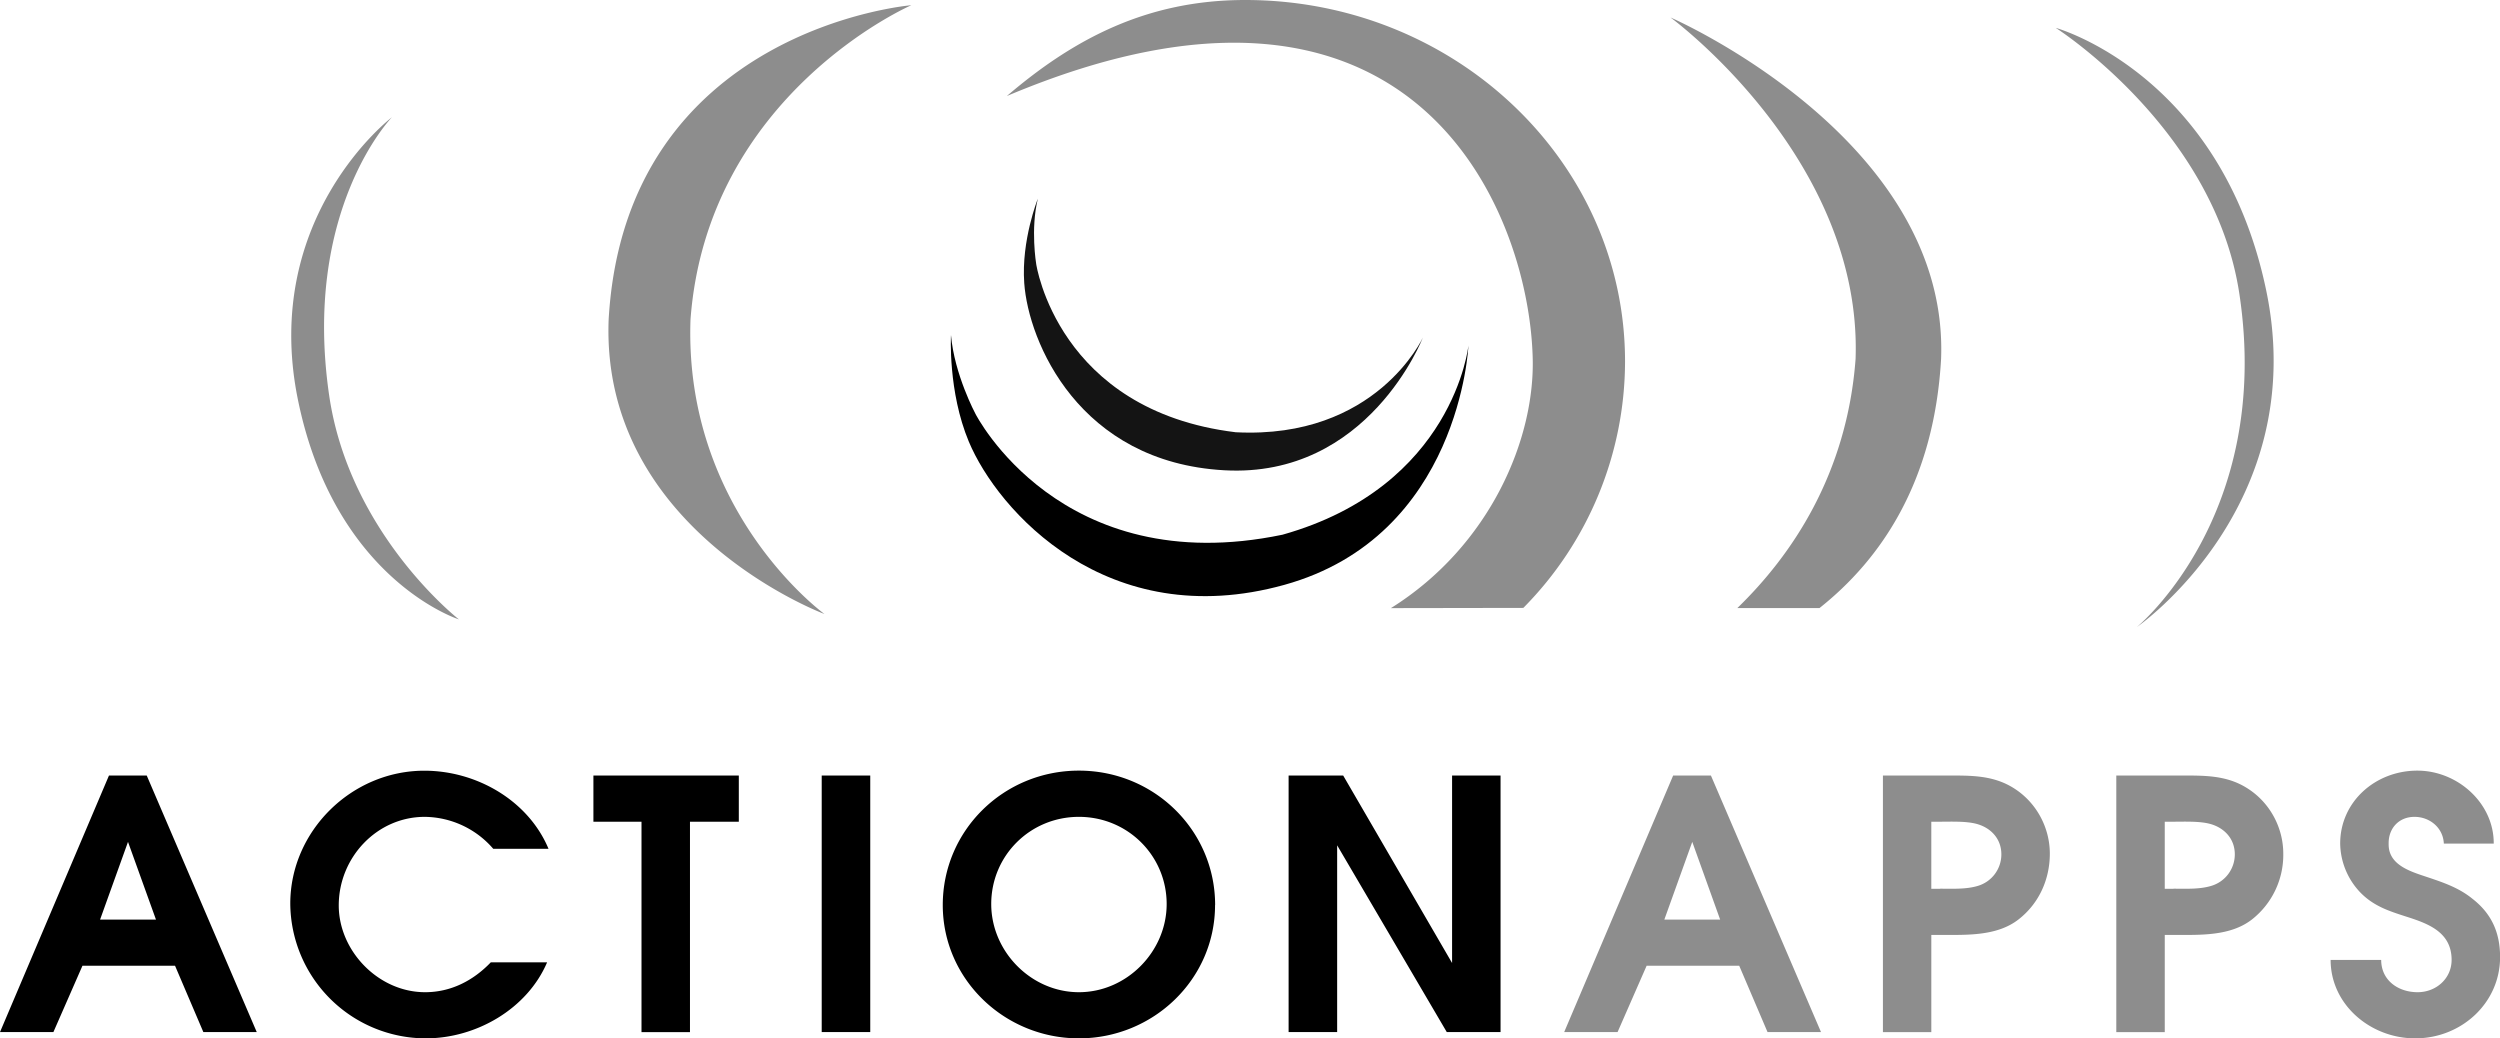 <?xml version="1.0" encoding="UTF-8" standalone="no"?>
<svg
   xmlns:dc="http://purl.org/dc/elements/1.1/"
   xmlns:cc="http://creativecommons.org/ns#"
   xmlns:rdf="http://www.w3.org/1999/02/22-rdf-syntax-ns#"
   xmlns:svg="http://www.w3.org/2000/svg"
   xmlns="http://www.w3.org/2000/svg"
   xmlns:sodipodi="http://sodipodi.sourceforge.net/DTD/sodipodi-0.dtd"
   xmlns:inkscape="http://www.inkscape.org/namespaces/inkscape"
   inkscape:version="1.0 (4035a4fb49, 2020-05-01)"
   sodipodi:docname="aa-apps-mono.svg"
   id="svg14"
   version="1.1"
   viewBox="0 0 334.76 139.04">
  <defs
     id="defs18" />
  <sodipodi:namedview
     inkscape:current-layer="svg14"
     inkscape:window-maximized="0"
     inkscape:window-y="14"
     inkscape:window-x="417"
     inkscape:cy="26.538896"
     inkscape:cx="68.478721"
     inkscape:zoom="0.63234634"
     showgrid="false"
     id="namedview16"
     inkscape:window-height="1086"
     inkscape:window-width="1393"
     inkscape:pageshadow="2"
     inkscape:pageopacity="0"
     guidetolerance="10"
     gridtolerance="10"
     objecttolerance="10"
     borderopacity="1"
     bordercolor="#666666"
     pagecolor="#ffffff" />
  <path
     style="fill:#000000;fill-opacity:0.446"
     id="path2"
     d="M122.03.7S83.73 3.84 81.5 42.8c-1.08 28.25 28.9 39.42 28.9 39.42S91.56 68.56 92.46 42.81C94.7 12.57 122.03.7 122.03.7zM243.64 81.42c8.17-6.48 15.34-16.83 16.28-33.36 1.13-29.5-36.23-45.72-36.23-45.72s25.71 18.82 24.78 45.72c-1.15 15.44-8.55 26.3-15.83 33.36M286.14 83.96s23.38-16.14 17.3-45.14c-6.08-29-28.17-35.09-28.17-35.09s21.3 13.54 24.6 35.68c4.45 29.7-13.73 44.55-13.73 44.55zM52.48 15.7S35 28.98 39.85 53.31c4.87 24.32 21.6 29.63 21.6 29.63S46.8 71.53 44.08 52.97c-3.64-24.9 8.4-37.27 8.4-37.27zM203.98 81.4A47 47 0 00217.6 48.4C217.6 21.67 194.83 0 166.74 0c-13.08 0-22.91 5.15-31.92 12.86 54.26-22.92 69.69 14.98 70.4 34.62.48 11.15-5.7 25.65-18.97 33.95"
     fill="#E99024" />
  <path
     style="fill:#000000;fill-opacity:1"
     id="path4"
     d="M130.62 55.42s-2.83-5.27-3.28-10.55c0 0-.42 7.55 2.39 14.27 3.85 9.2 18.5 25.76 42.23 19.18 23.58-6.53 24.67-32.06 24.67-32.06s-1.95 18.88-24.9 25.34c-29.77 6.2-41.11-16.18-41.11-16.18z"
     fill="#0F7D3F" />
  <path
     style="fill:#000000;fill-opacity:1;opacity:0.92"
     id="path6"
     d="M138.75 35.34s-.78-4.66.22-8.73c0 0-2.23 5.55-1.82 11.3.56 7.86 7.33 23.98 26.78 25.06 19.31 1.09 26.6-17.77 26.6-17.77s-6.24 13.65-25.06 12.68c-23.88-2.9-26.72-22.54-26.72-22.54z"
     fill="#0F7D3F" />
  <g
     style="fill:#000000;fill-opacity:1"
     id="g12">
    <path
       style="fill:#000000;fill-opacity:1"
       id="path8"
       d="M14.59 103.85h5.06l14.73 34.35h-7.15l-3.79-8.88h-12.4l-3.89 8.88H0l14.59-34.35zm6.3 19.3l-3.75-10.42-3.74 10.41h7.49zM73.26 128.86c-2.66 6.23-9.48 10.18-16.25 10.18A18.17 18.17 0 0138.87 121c0-9.71 8.2-17.8 17.95-17.8 7.01 0 13.93 4 16.63 10.46h-7.4a12.27 12.27 0 00-9.18-4.28c-6.4 0-11.51 5.44-11.51 11.86 0 6.08 5.3 11.62 11.56 11.62 3.45 0 6.44-1.54 8.8-4h7.54zM85.9 110.03h-6.44v-6.18h19.47v6.18h-6.54v28.18H85.9v-28.18zM110.04 103.85h6.49v34.35h-6.5v-34.35zM162.7 121.19c0 9.95-8.28 17.85-18.23 17.85s-18.23-7.9-18.23-17.85c0-10 8.15-18 18.23-18s18.24 8 18.24 18zm-29.97-.14c0 6.37 5.35 11.81 11.74 11.81 6.4 0 11.75-5.44 11.75-11.81 0-6.46-5.21-11.67-11.75-11.67s-11.74 5.2-11.74 11.67zM172.56 103.85h7.3l14.58 25.1v-25.1h6.49v34.35h-7.2l-14.68-25.01v25.01h-6.5v-34.35z"
       fill="#0F7D3F" />
    <path
       style="fill:#000000;fill-opacity:0.446"
       id="path10"
       d="M224.04 103.85h5.06l14.74 34.35h-7.16l-3.79-8.88h-12.4l-3.89 8.88h-7.15l14.59-34.35zm6.3 19.3l-3.74-10.42-3.74 10.41h7.48zM252.13 138.2v-34.35h8.23c3.37 0 6.54-.14 9.48 1.81 2.89 1.9 4.64 5.2 4.64 8.65 0 3.4-1.42 6.64-4.17 8.79-2.89 2.27-6.96 2.09-10.42 2.09h-1.28v13.02h-6.49zm7.67-19.2c1.6 0 3.45.1 5.02-.37a4.4 4.4 0 003.17-4.23c0-2.1-1.42-3.58-3.36-4.09-1.42-.37-3.41-.28-4.83-.28h-1.19v8.98h1.19zM283.38 138.2v-34.35h8.24c3.36 0 6.54-.14 9.47 1.81 2.9 1.9 4.65 5.2 4.65 8.65a11 11 0 01-4.17 8.79c-2.89 2.27-6.96 2.09-10.42 2.09h-1.28v13.02h-6.49zm7.67-19.2c1.62 0 3.46.1 5.02-.37a4.4 4.4 0 003.18-4.23c0-2.1-1.42-3.58-3.36-4.09-1.42-.37-3.41-.28-4.83-.28h-1.19v8.98h1.18zM318.85 128.53c0 2.75 2.28 4.33 4.88 4.33 2.46 0 4.55-1.81 4.55-4.33 0-3.76-3.22-4.88-6.1-5.8-2.33-.75-4.32-1.4-6.07-3.17a9.68 9.68 0 01-2.75-6.6c0-5.63 4.74-9.77 10.33-9.77 5.4 0 10.27 4.37 10.23 9.77h-6.68c-.1-2.14-1.9-3.58-3.93-3.58-2.13 0-3.51 1.58-3.46 3.62-.05 2.52 2.32 3.49 4.4 4.19 2.46.83 4.83 1.53 6.82 3.16 2.51 1.95 3.7 4.46 3.7 7.81 0 6.14-5.17 10.88-11.37 10.88-5.97 0-11.32-4.5-11.32-10.5h6.77z"
       fill="#E99024" />
  </g>
</svg>
